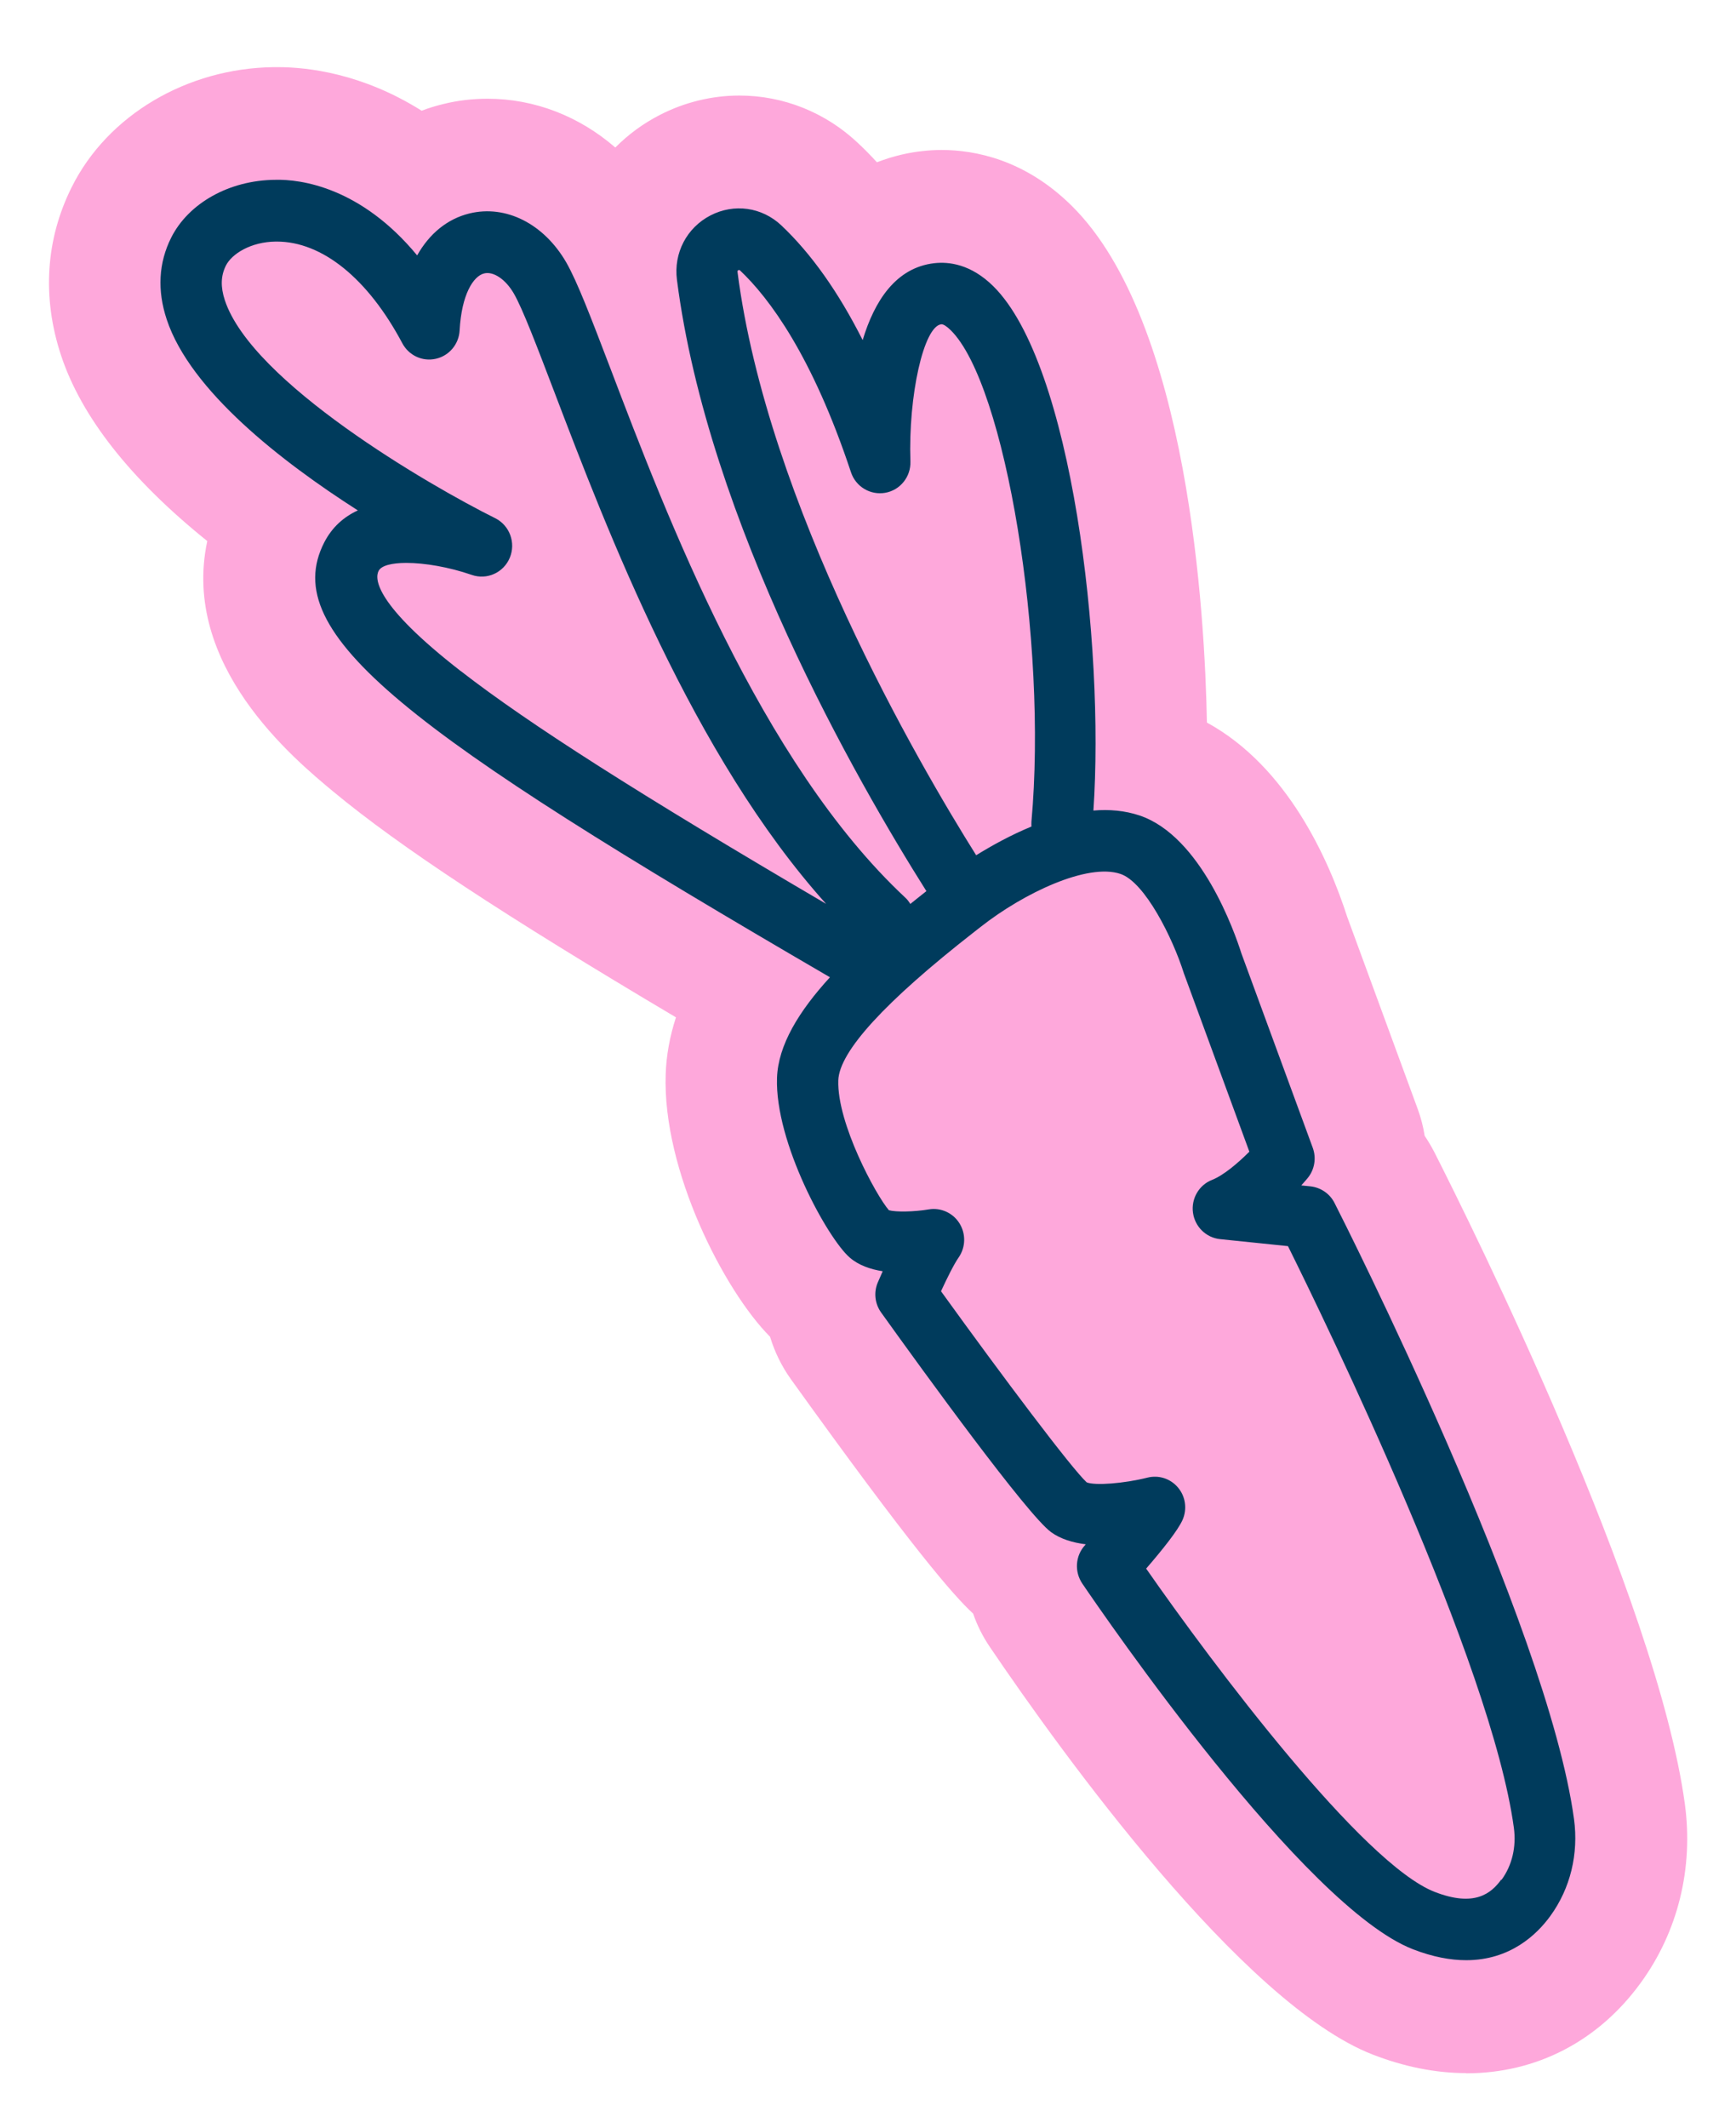 <svg xmlns="http://www.w3.org/2000/svg" width="71" height="87" viewBox="0 0 71 87" fill="none">
  <g filter="url(#filter0_d_948_2927)">
    <path d="M60.966 83.745C59.719 83.745 58.435 83.489 57.139 82.986C51.807 80.911 44.419 70.654 41.494 66.341C41.199 65.909 40.966 65.448 40.8 64.962C39.99 64.216 38.282 62.254 33.341 55.372C32.967 54.848 32.681 54.261 32.494 53.645C30.603 51.742 28.089 46.829 28.226 42.914C28.251 42.143 28.392 41.368 28.646 40.588C21.569 36.392 17.335 33.601 14.634 31.362C13.014 30.017 8.393 26.19 9.477 21.118C6.344 18.599 4.333 16.051 3.498 13.531C2.713 11.159 2.866 8.778 3.938 6.64C5.401 3.711 8.642 1.791 12.187 1.745C12.232 1.745 12.303 1.745 12.37 1.745C13.575 1.745 15.814 1.996 18.245 3.526C18.532 3.417 18.827 3.325 19.126 3.254C19.716 3.107 20.327 3.036 20.938 3.036C22.862 3.036 24.69 3.752 26.165 5.031C26.689 4.503 27.295 4.054 27.981 3.702C28.987 3.182 30.113 2.906 31.239 2.906C33.038 2.906 34.758 3.593 36.084 4.842C36.35 5.09 36.612 5.354 36.865 5.634C37.563 5.362 38.207 5.232 38.71 5.178C38.972 5.148 39.242 5.131 39.508 5.131C40.883 5.131 42.923 5.526 44.831 7.412C49.626 12.148 50.282 24.22 50.361 28.537C53.669 30.344 55.352 34.167 56.096 36.472L58.98 44.327C59.112 44.683 59.208 45.052 59.266 45.429C59.407 45.639 59.536 45.857 59.653 46.079C61.165 49.055 68.761 64.329 69.908 72.742C70.265 75.37 69.625 77.969 68.1 80.06C66.368 82.441 63.837 83.753 60.97 83.753L60.966 83.745Z" fill="#FEA8DB"/>
    <path d="M65.374 73.358C64.289 65.39 55.937 48.871 55.58 48.175C55.388 47.794 55.014 47.542 54.595 47.496L54.221 47.458C54.358 47.307 54.449 47.194 54.483 47.156C54.765 46.813 54.844 46.339 54.69 45.92L51.773 37.977C51.499 37.113 50.128 33.182 47.605 32.335C47.003 32.134 46.363 32.079 45.719 32.134C46.176 25.385 44.85 13.883 41.626 10.702C40.712 9.797 39.81 9.692 39.212 9.759C37.633 9.939 36.76 11.314 36.282 12.903C35.285 10.928 34.171 9.361 32.954 8.212C32.16 7.466 31.026 7.307 30.058 7.806C29.085 8.309 28.545 9.344 28.686 10.438C29.958 20.347 36.062 30.952 38.888 35.428C38.667 35.604 38.447 35.776 38.231 35.952C38.173 35.86 38.111 35.772 38.028 35.697C32.106 30.176 28.263 20.096 25.969 14.072C25.179 12.006 24.61 10.509 24.153 9.717C23.239 8.145 21.689 7.361 20.197 7.726C19.296 7.948 18.564 8.548 18.061 9.44C15.764 6.661 13.312 6.318 12.236 6.351C10.374 6.372 8.712 7.303 8.001 8.715C7.486 9.742 7.424 10.87 7.819 12.06C8.787 14.977 12.514 17.87 15.635 19.865C15.069 20.125 14.588 20.54 14.263 21.169C12.331 24.928 17.741 28.936 34.944 38.949C33.677 40.333 32.825 41.72 32.779 43.061C32.688 45.694 34.845 49.625 35.755 50.409C36.112 50.719 36.594 50.887 37.101 50.967C36.997 51.201 36.922 51.373 36.901 51.423C36.727 51.83 36.781 52.299 37.039 52.656C38.805 55.12 43.022 60.93 43.986 61.63C44.377 61.915 44.876 62.062 45.407 62.129C45.395 62.141 45.382 62.158 45.37 62.171C44.979 62.602 44.938 63.248 45.262 63.73C46.176 65.075 54.325 76.946 58.783 78.681C59.606 79 60.329 79.13 60.965 79.13C62.764 79.13 63.857 78.082 64.409 77.319C65.224 76.196 65.569 74.791 65.374 73.354V73.358ZM31.175 10.061C31.196 10.04 31.225 10.027 31.259 10.048C32.455 11.176 34.217 13.527 35.804 18.306C36 18.897 36.598 19.253 37.209 19.144C37.82 19.035 38.256 18.486 38.235 17.866C38.144 15.17 38.78 12.341 39.494 12.257C39.578 12.245 39.723 12.341 39.885 12.5C42.125 14.713 43.849 25.23 43.184 32.595C43.18 32.662 43.184 32.725 43.184 32.788C42.328 33.14 41.547 33.576 40.924 33.961C38.589 30.243 32.385 19.626 31.163 10.115C31.159 10.078 31.163 10.073 31.175 10.061ZM19.848 26.437C16.32 23.696 16.32 22.652 16.486 22.334C16.599 22.116 17.031 22.011 17.621 22.011C18.365 22.011 19.362 22.179 20.293 22.501C20.916 22.719 21.598 22.409 21.851 21.797C22.104 21.185 21.843 20.477 21.253 20.183C18.552 18.842 11.305 14.63 10.195 11.272C10.017 10.727 10.029 10.279 10.237 9.86C10.478 9.378 11.255 8.887 12.277 8.875H12.319C14.18 8.875 16.05 10.388 17.455 13.033C17.721 13.531 18.277 13.791 18.826 13.666C19.37 13.544 19.769 13.07 19.798 12.505C19.877 11.046 20.355 10.287 20.8 10.178C21.182 10.082 21.681 10.421 22.013 10.995C22.37 11.607 22.965 13.171 23.654 14.977C25.828 20.678 29.339 29.891 34.786 35.948C27.149 31.471 22.628 28.592 19.852 26.437H19.848ZM62.398 75.835C61.987 76.401 61.306 76.971 59.677 76.338C56.73 75.194 50.614 67.054 47.876 63.122C48.54 62.355 49.18 61.554 49.367 61.127C49.559 60.687 49.488 60.175 49.18 59.811C48.873 59.442 48.387 59.287 47.925 59.404C46.974 59.643 45.79 59.735 45.445 59.597C44.826 59.027 42.033 55.313 39.486 51.784C39.727 51.26 40.018 50.673 40.209 50.401C40.496 49.986 40.508 49.437 40.242 49.009C39.976 48.581 39.478 48.355 38.983 48.439C38.385 48.54 37.633 48.552 37.354 48.472C36.827 47.861 35.227 44.914 35.285 43.162C35.327 41.984 37.192 39.947 40.832 37.105L41.111 36.887C42.877 35.5 45.482 34.271 46.824 34.724C47.826 35.059 48.96 37.34 49.413 38.769C49.417 38.79 49.425 38.807 49.434 38.828L52.097 46.079C51.657 46.519 51.059 47.039 50.572 47.232C50.036 47.441 49.712 47.999 49.791 48.573C49.87 49.147 50.327 49.596 50.901 49.654L53.676 49.94C55.206 53.02 61.999 66.987 62.914 73.71C63.022 74.494 62.843 75.253 62.411 75.844L62.398 75.835Z" fill="#003B5C"/>
  </g>
  <defs>
    <filter id="filter0_d_948_2927" x="0.004" y="0.745" width="71" height="86.008" filterUnits="userSpaceOnUse" color-interpolation-filters="sRGB">
      <feFlood flood-opacity="0" result="BackgroundImageFix"/>
      <feColorMatrix in="SourceAlpha" type="matrix" values="0 0 0 0 0 0 0 0 0 0 0 0 0 0 0 0 0 0 127 0" result="hardAlpha"/>
      <feOffset dx="-1" dy="1"/>
      <feGaussianBlur stdDeviation="1"/>
      <feComposite in2="hardAlpha" operator="out"/>
      <feColorMatrix type="matrix" values="0 0 0 0 0 0 0 0 0 0 0 0 0 0 0 0 0 0 0.25 0"/>
      <feBlend mode="normal" in2="BackgroundImageFix" result="effect1_dropShadow_948_2927"/>
      <feBlend mode="normal" in="SourceGraphic" in2="effect1_dropShadow_948_2927" result="shape"/>
    </filter>
  </defs>
</svg>